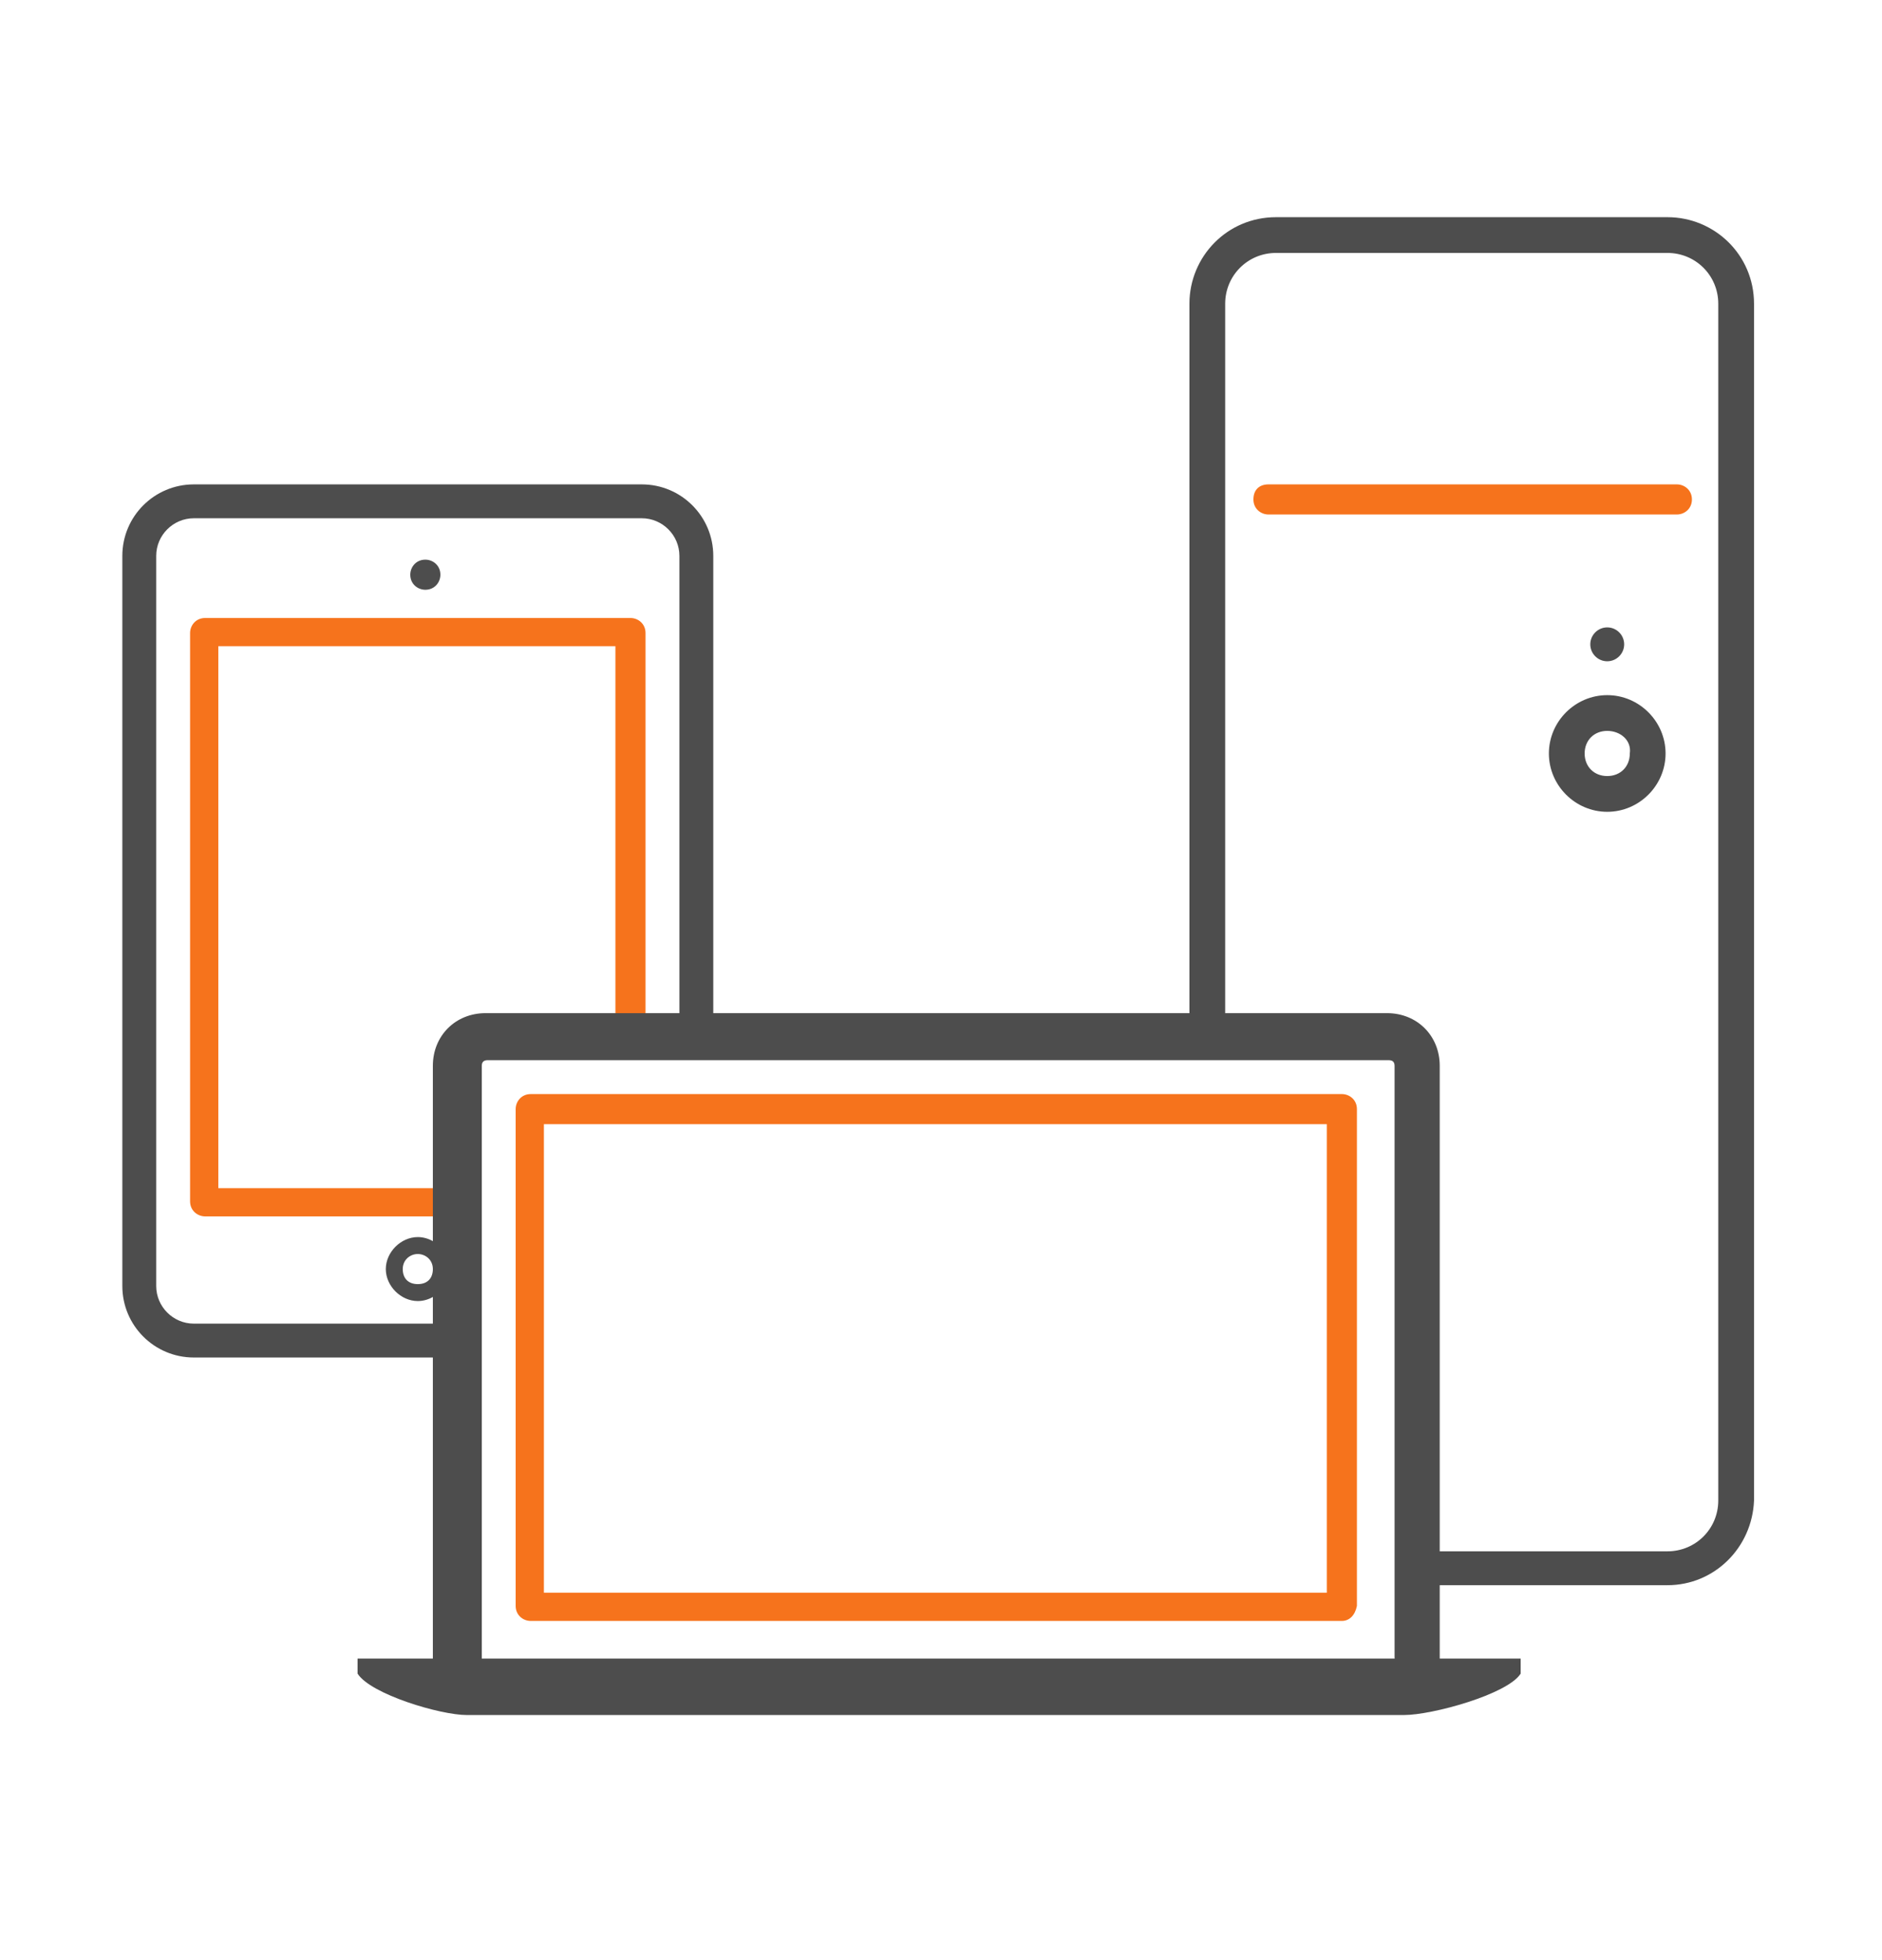 <svg width="24" height="25" viewBox="0 0 24 25" fill="none" xmlns="http://www.w3.org/2000/svg">
<path d="M21.384 6.562H16.176C16.08 6.562 15.984 6.49 15.984 6.37C15.984 6.25 16.056 6.178 16.176 6.178H21.384C21.48 6.178 21.576 6.25 21.576 6.37C21.576 6.49 21.48 6.562 21.384 6.562Z" fill="#F6731C"/>
<path d="M8.232 12.97V8.074C8.232 7.954 8.136 7.882 8.04 7.882H2.616C2.496 7.882 2.424 7.978 2.424 8.074V15.322C2.424 15.442 2.52 15.514 2.616 15.514H5.76V15.154H2.784V8.242H7.848V12.97H8.232Z" fill="#F6731C"/>
<path d="M17.112 20.674H6.768C6.672 20.674 6.576 20.602 6.576 20.482V14.146C6.576 14.05 6.648 13.954 6.768 13.954H17.112C17.208 13.954 17.304 14.026 17.304 14.146V20.482C17.28 20.602 17.208 20.674 17.112 20.674ZM6.936 20.314H16.92V14.338H6.936V20.314Z" fill="#F6731C"/>
<path d="M5.616 7.33C5.616 7.426 5.544 7.522 5.424 7.522C5.328 7.522 5.232 7.45 5.232 7.33C5.232 7.234 5.304 7.138 5.424 7.138C5.52 7.138 5.616 7.21 5.616 7.33Z" fill="#4D4D4D"/>
<path fill-rule="evenodd" clip-rule="evenodd" d="M19.752 9.61C19.752 10.018 20.088 10.354 20.496 10.354C20.904 10.354 21.24 10.018 21.24 9.61C21.24 9.202 20.904 8.866 20.496 8.866C20.088 8.866 19.752 9.202 19.752 9.61ZM20.208 9.61C20.208 9.442 20.328 9.322 20.496 9.322C20.664 9.322 20.808 9.442 20.784 9.61C20.784 9.778 20.664 9.898 20.496 9.898C20.328 9.898 20.208 9.778 20.208 9.61Z" fill="#4D4D4D"/>
<path d="M20.712 8.218C20.712 8.337 20.615 8.434 20.496 8.434C20.377 8.434 20.28 8.337 20.28 8.218C20.28 8.099 20.377 8.002 20.496 8.002C20.615 8.002 20.712 8.099 20.712 8.218Z" fill="#4D4D4D"/>
<path fill-rule="evenodd" clip-rule="evenodd" d="M15.168 3.874V12.922H9.096V7.09C9.096 6.586 8.688 6.178 8.184 6.178H2.472C1.968 6.178 1.56 6.586 1.56 7.09L1.56 16.402C1.56 16.906 1.968 17.314 2.472 17.314H5.52V21.154L4.56 21.154V21.346C4.728 21.61 5.616 21.874 5.952 21.874H17.904C18.264 21.874 19.224 21.61 19.392 21.346V21.154L18.36 21.154V20.218H21.264C21.864 20.218 22.344 19.738 22.368 19.138V3.874C22.368 3.25 21.864 2.77 21.264 2.77L16.272 2.77C15.648 2.77 15.168 3.274 15.168 3.874ZM5.52 16.882H2.472C2.208 16.882 1.992 16.666 1.992 16.402L1.992 7.09C1.992 6.826 2.208 6.61 2.472 6.61H8.184C8.448 6.61 8.664 6.826 8.664 7.09V12.922H6.192C5.808 12.922 5.52 13.21 5.52 13.594V15.83C5.462 15.797 5.396 15.778 5.328 15.778C5.112 15.778 4.92 15.97 4.92 16.186C4.92 16.402 5.112 16.594 5.328 16.594C5.396 16.594 5.462 16.575 5.52 16.542V16.882ZM5.52 16.186C5.52 16.066 5.424 15.994 5.328 15.994C5.232 15.994 5.136 16.066 5.136 16.186C5.136 16.306 5.208 16.378 5.328 16.378C5.448 16.378 5.52 16.306 5.52 16.186ZM17.688 12.922H15.624V3.874C15.624 3.514 15.912 3.226 16.272 3.226L21.264 3.226C21.624 3.226 21.912 3.514 21.912 3.874V19.138C21.912 19.498 21.624 19.786 21.264 19.786H18.36V13.594C18.36 13.21 18.072 12.922 17.688 12.922ZM17.785 21.154C17.784 21.146 17.784 21.138 17.784 21.13V13.594C17.784 13.546 17.76 13.522 17.712 13.522H6.216C6.168 13.522 6.144 13.546 6.144 13.594V21.154L17.785 21.154Z" fill="#4D4D4D"/>
</svg>
